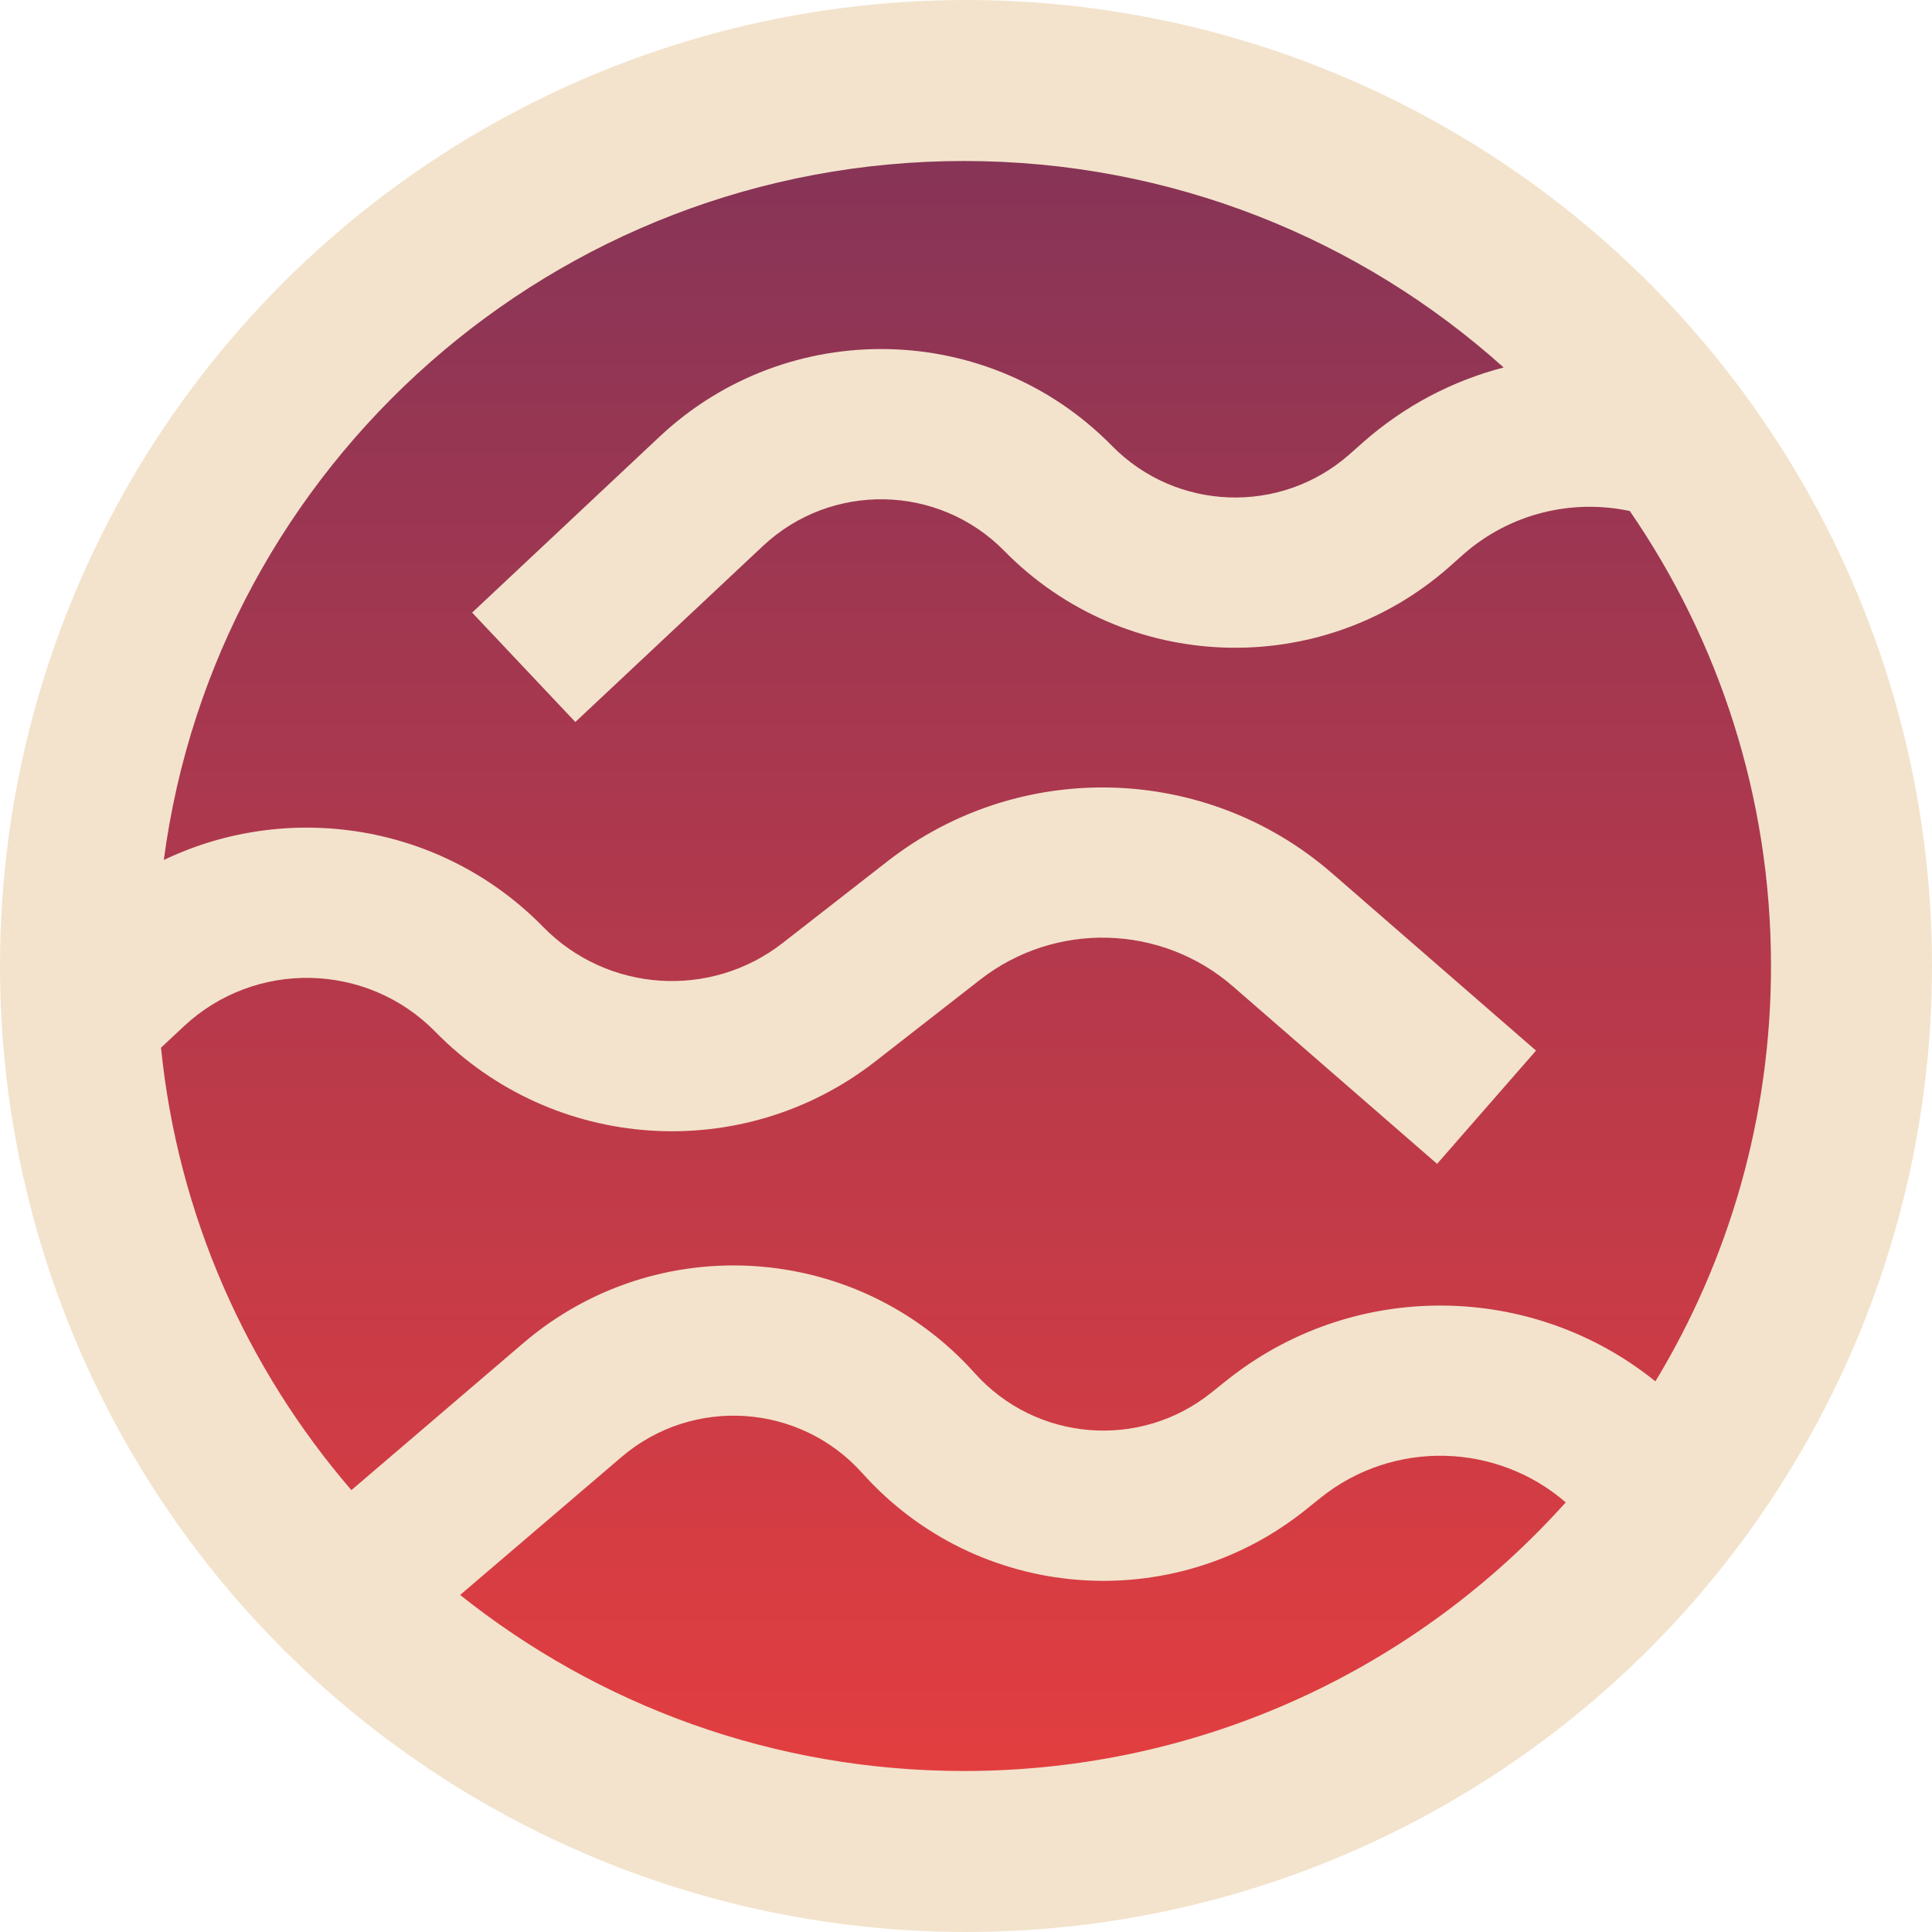 <svg width="24" height="24" viewBox="0 0 24 24" fill="none" xmlns="http://www.w3.org/2000/svg">
<circle cx="12" cy="12" r="12" fill="#F3E3CC"/>
<path fill-rule="evenodd" clip-rule="evenodd" d="M11.975 22C14.945 22 17.614 20.711 19.45 18.663C18.596 17.923 17.309 17.878 16.4 18.61L16.226 18.75C14.562 20.09 12.136 19.892 10.712 18.3C9.935 17.432 8.605 17.343 7.719 18.101L5.716 19.813C7.432 21.182 9.607 22 11.975 22ZM15.225 17.158C16.811 15.882 19.039 15.927 20.564 17.16C21.476 15.653 22 13.888 22 12C22 9.902 21.352 7.956 20.246 6.348C19.533 6.196 18.759 6.373 18.172 6.892L18.006 7.04C16.405 8.454 13.973 8.369 12.476 6.844C11.66 6.013 10.327 5.985 9.477 6.783L7.147 8.969L5.865 7.61L8.195 5.423C9.787 3.93 12.284 3.981 13.813 5.538C14.612 6.352 15.91 6.398 16.765 5.643L16.932 5.495C17.451 5.037 18.051 4.728 18.679 4.565C16.903 2.97 14.552 2 11.975 2C6.885 2 2.682 5.783 2.035 10.683C3.581 9.943 5.488 10.228 6.748 11.515C7.544 12.328 8.825 12.414 9.723 11.714L11.025 10.699C12.663 9.423 14.978 9.485 16.545 10.846L19.081 13.051L17.852 14.458L15.316 12.253C14.425 11.479 13.108 11.444 12.177 12.169L10.874 13.185C9.226 14.47 6.872 14.312 5.41 12.819C4.56 11.951 3.169 11.92 2.282 12.751L2 13.015C2.211 15.103 3.066 17.002 4.365 18.511L6.501 16.684C8.16 15.265 10.652 15.431 12.108 17.057C12.868 17.907 14.163 18.013 15.051 17.297L15.225 17.158Z" fill="url(#paint0_linear_2350_1679)"/>
<defs>
<linearGradient id="paint0_linear_2350_1679" x1="12" y1="2" x2="12" y2="22" gradientUnits="userSpaceOnUse">
<stop stop-color="#873457"/>
<stop offset="1" stop-color="#E23E40"/>
</linearGradient>
</defs>
</svg>

